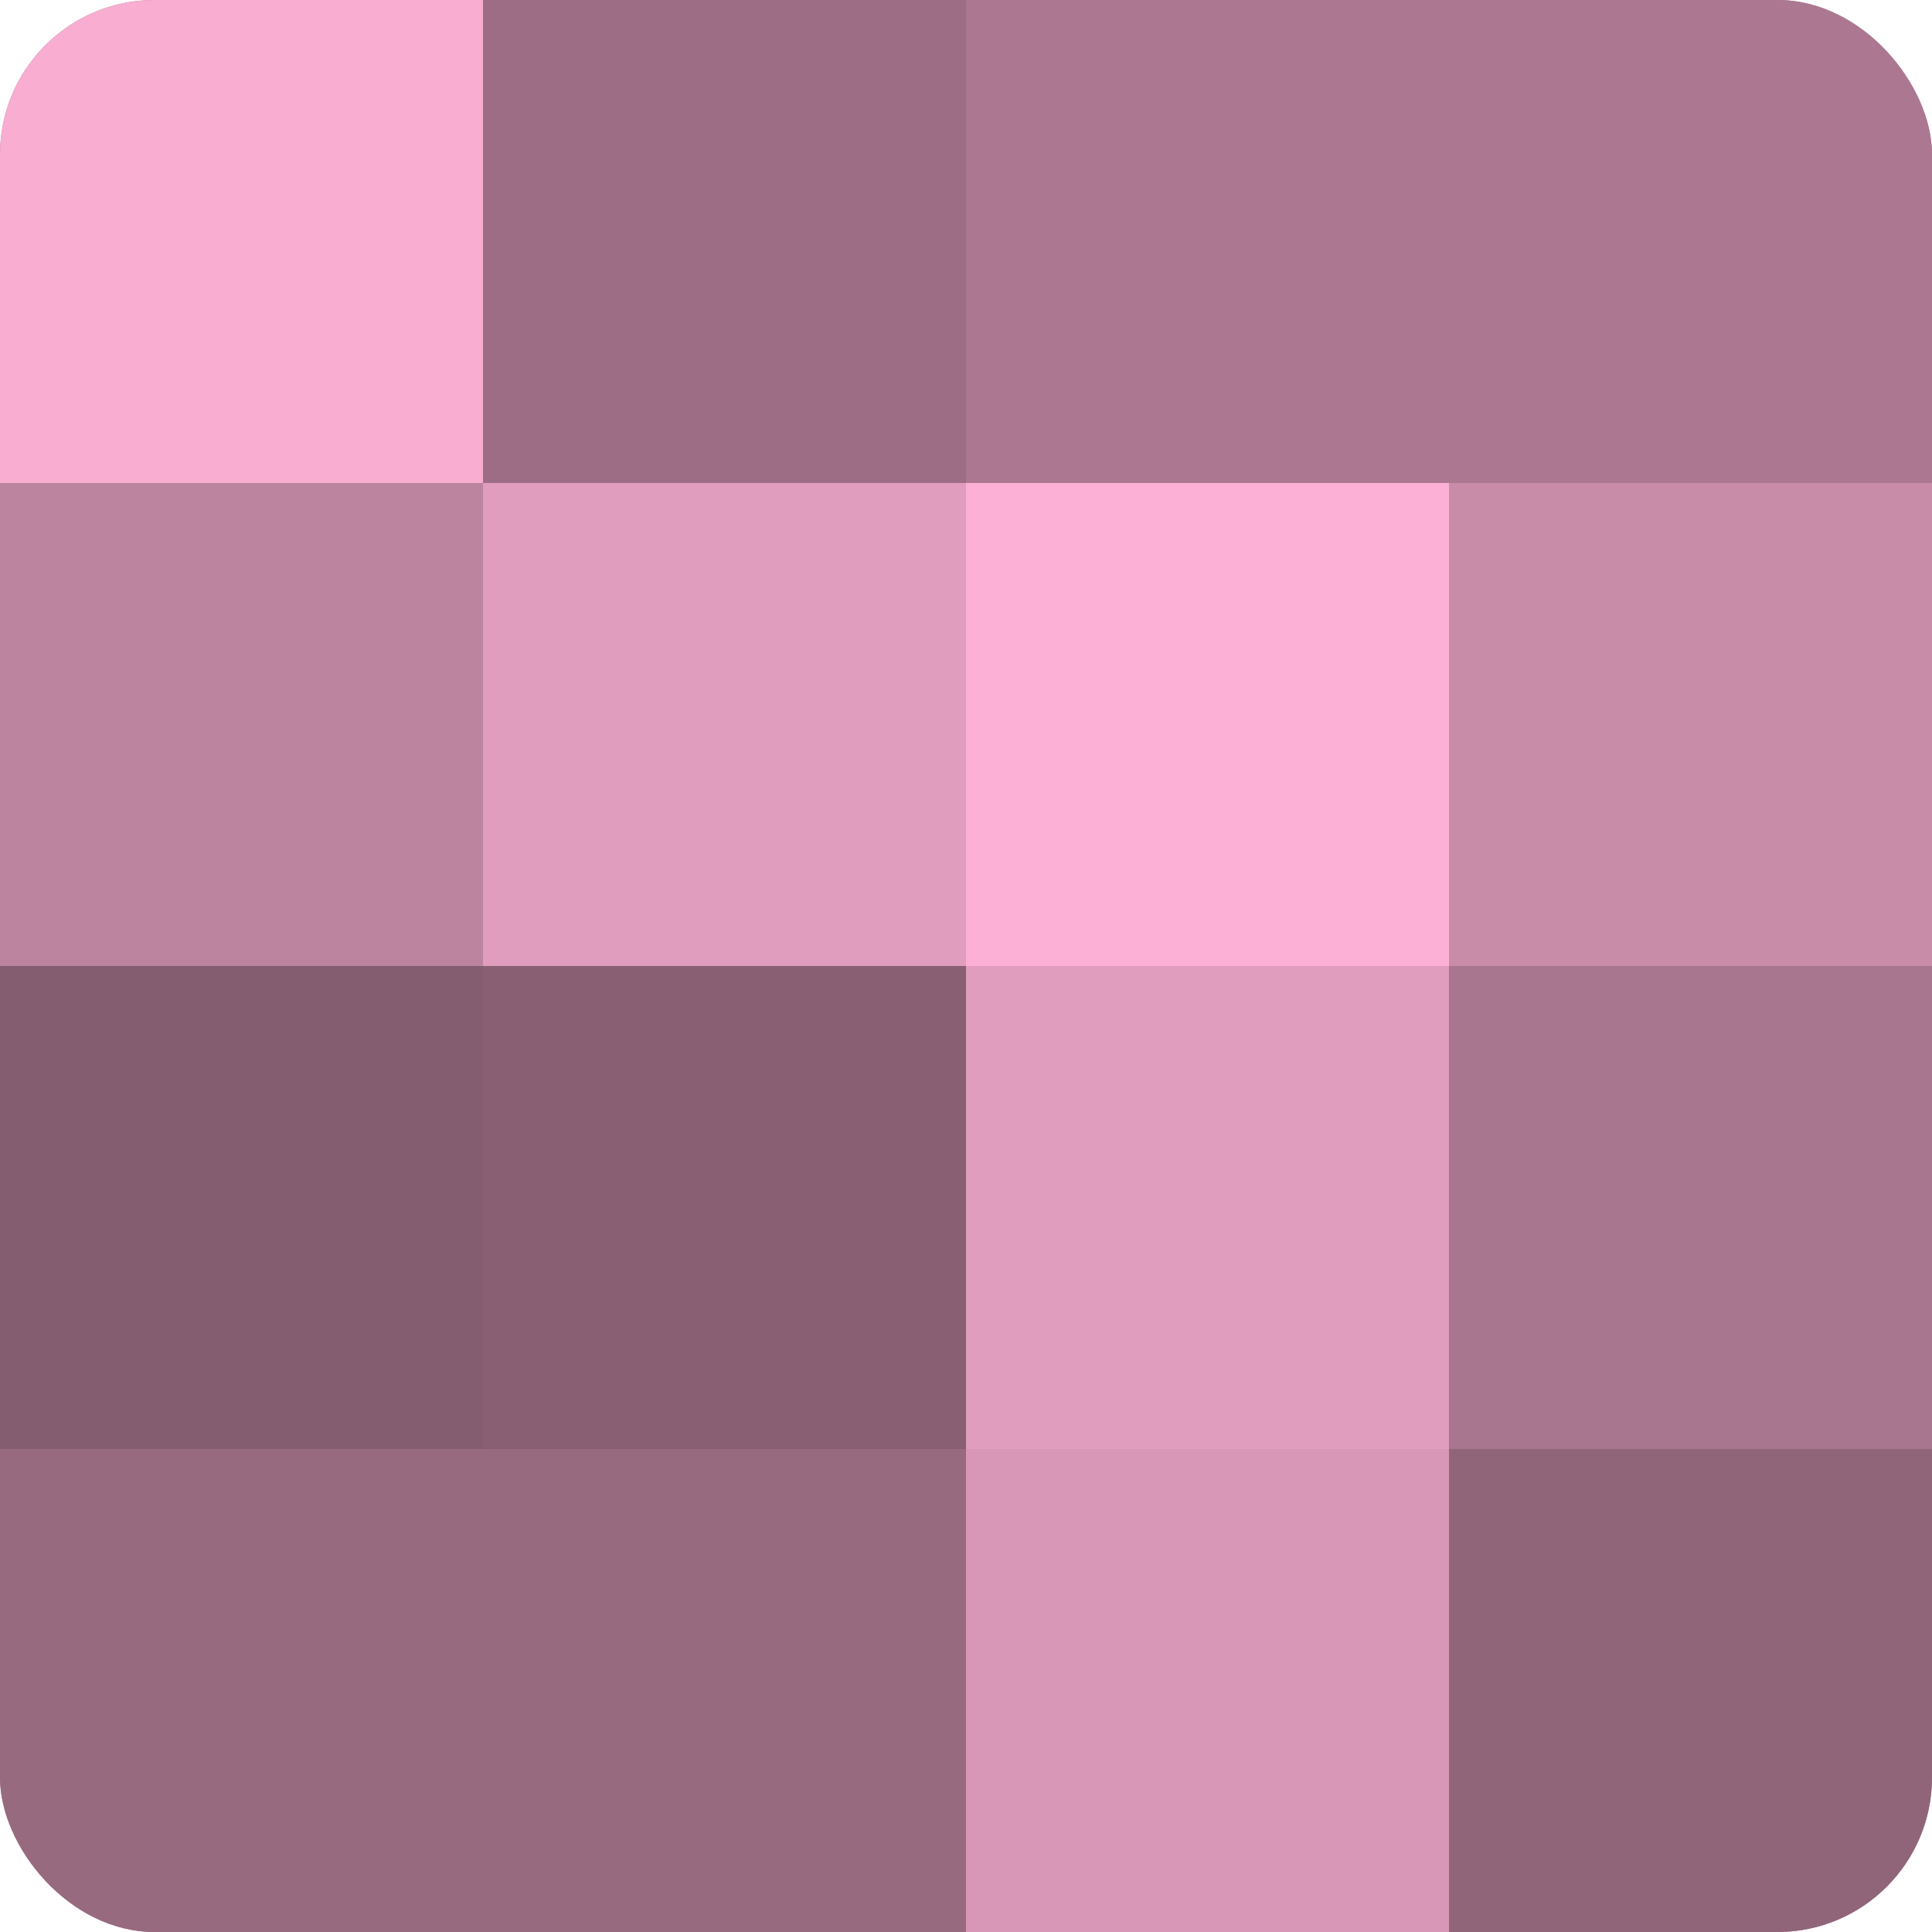 <?xml version="1.0" encoding="UTF-8"?>
<svg xmlns="http://www.w3.org/2000/svg" width="60" height="60" viewBox="0 0 100 100" preserveAspectRatio="xMidYMid meet"><defs><clipPath id="c" width="100" height="100"><rect width="100" height="100" rx="8" ry="8"/></clipPath></defs><g clip-path="url(#c)"><rect width="100" height="100" fill="#a07087"/><rect width="25" height="25" fill="#f8add1"/><rect y="25" width="25" height="25" fill="#bc849f"/><rect y="50" width="25" height="25" fill="#845d70"/><rect y="75" width="25" height="25" fill="#986a80"/><rect x="25" width="25" height="25" fill="#9c6d84"/><rect x="25" y="25" width="25" height="25" fill="#e09dbd"/><rect x="25" y="50" width="25" height="25" fill="#885f73"/><rect x="25" y="75" width="25" height="25" fill="#986a80"/><rect x="50" width="25" height="25" fill="#ac7891"/><rect x="50" y="25" width="25" height="25" fill="#fcb0d5"/><rect x="50" y="50" width="25" height="25" fill="#e09dbd"/><rect x="50" y="75" width="25" height="25" fill="#d897b6"/><rect x="75" width="25" height="25" fill="#ac7891"/><rect x="75" y="25" width="25" height="25" fill="#c88ca9"/><rect x="75" y="50" width="25" height="25" fill="#a8768e"/><rect x="75" y="75" width="25" height="25" fill="#90657a"/></g></svg>

